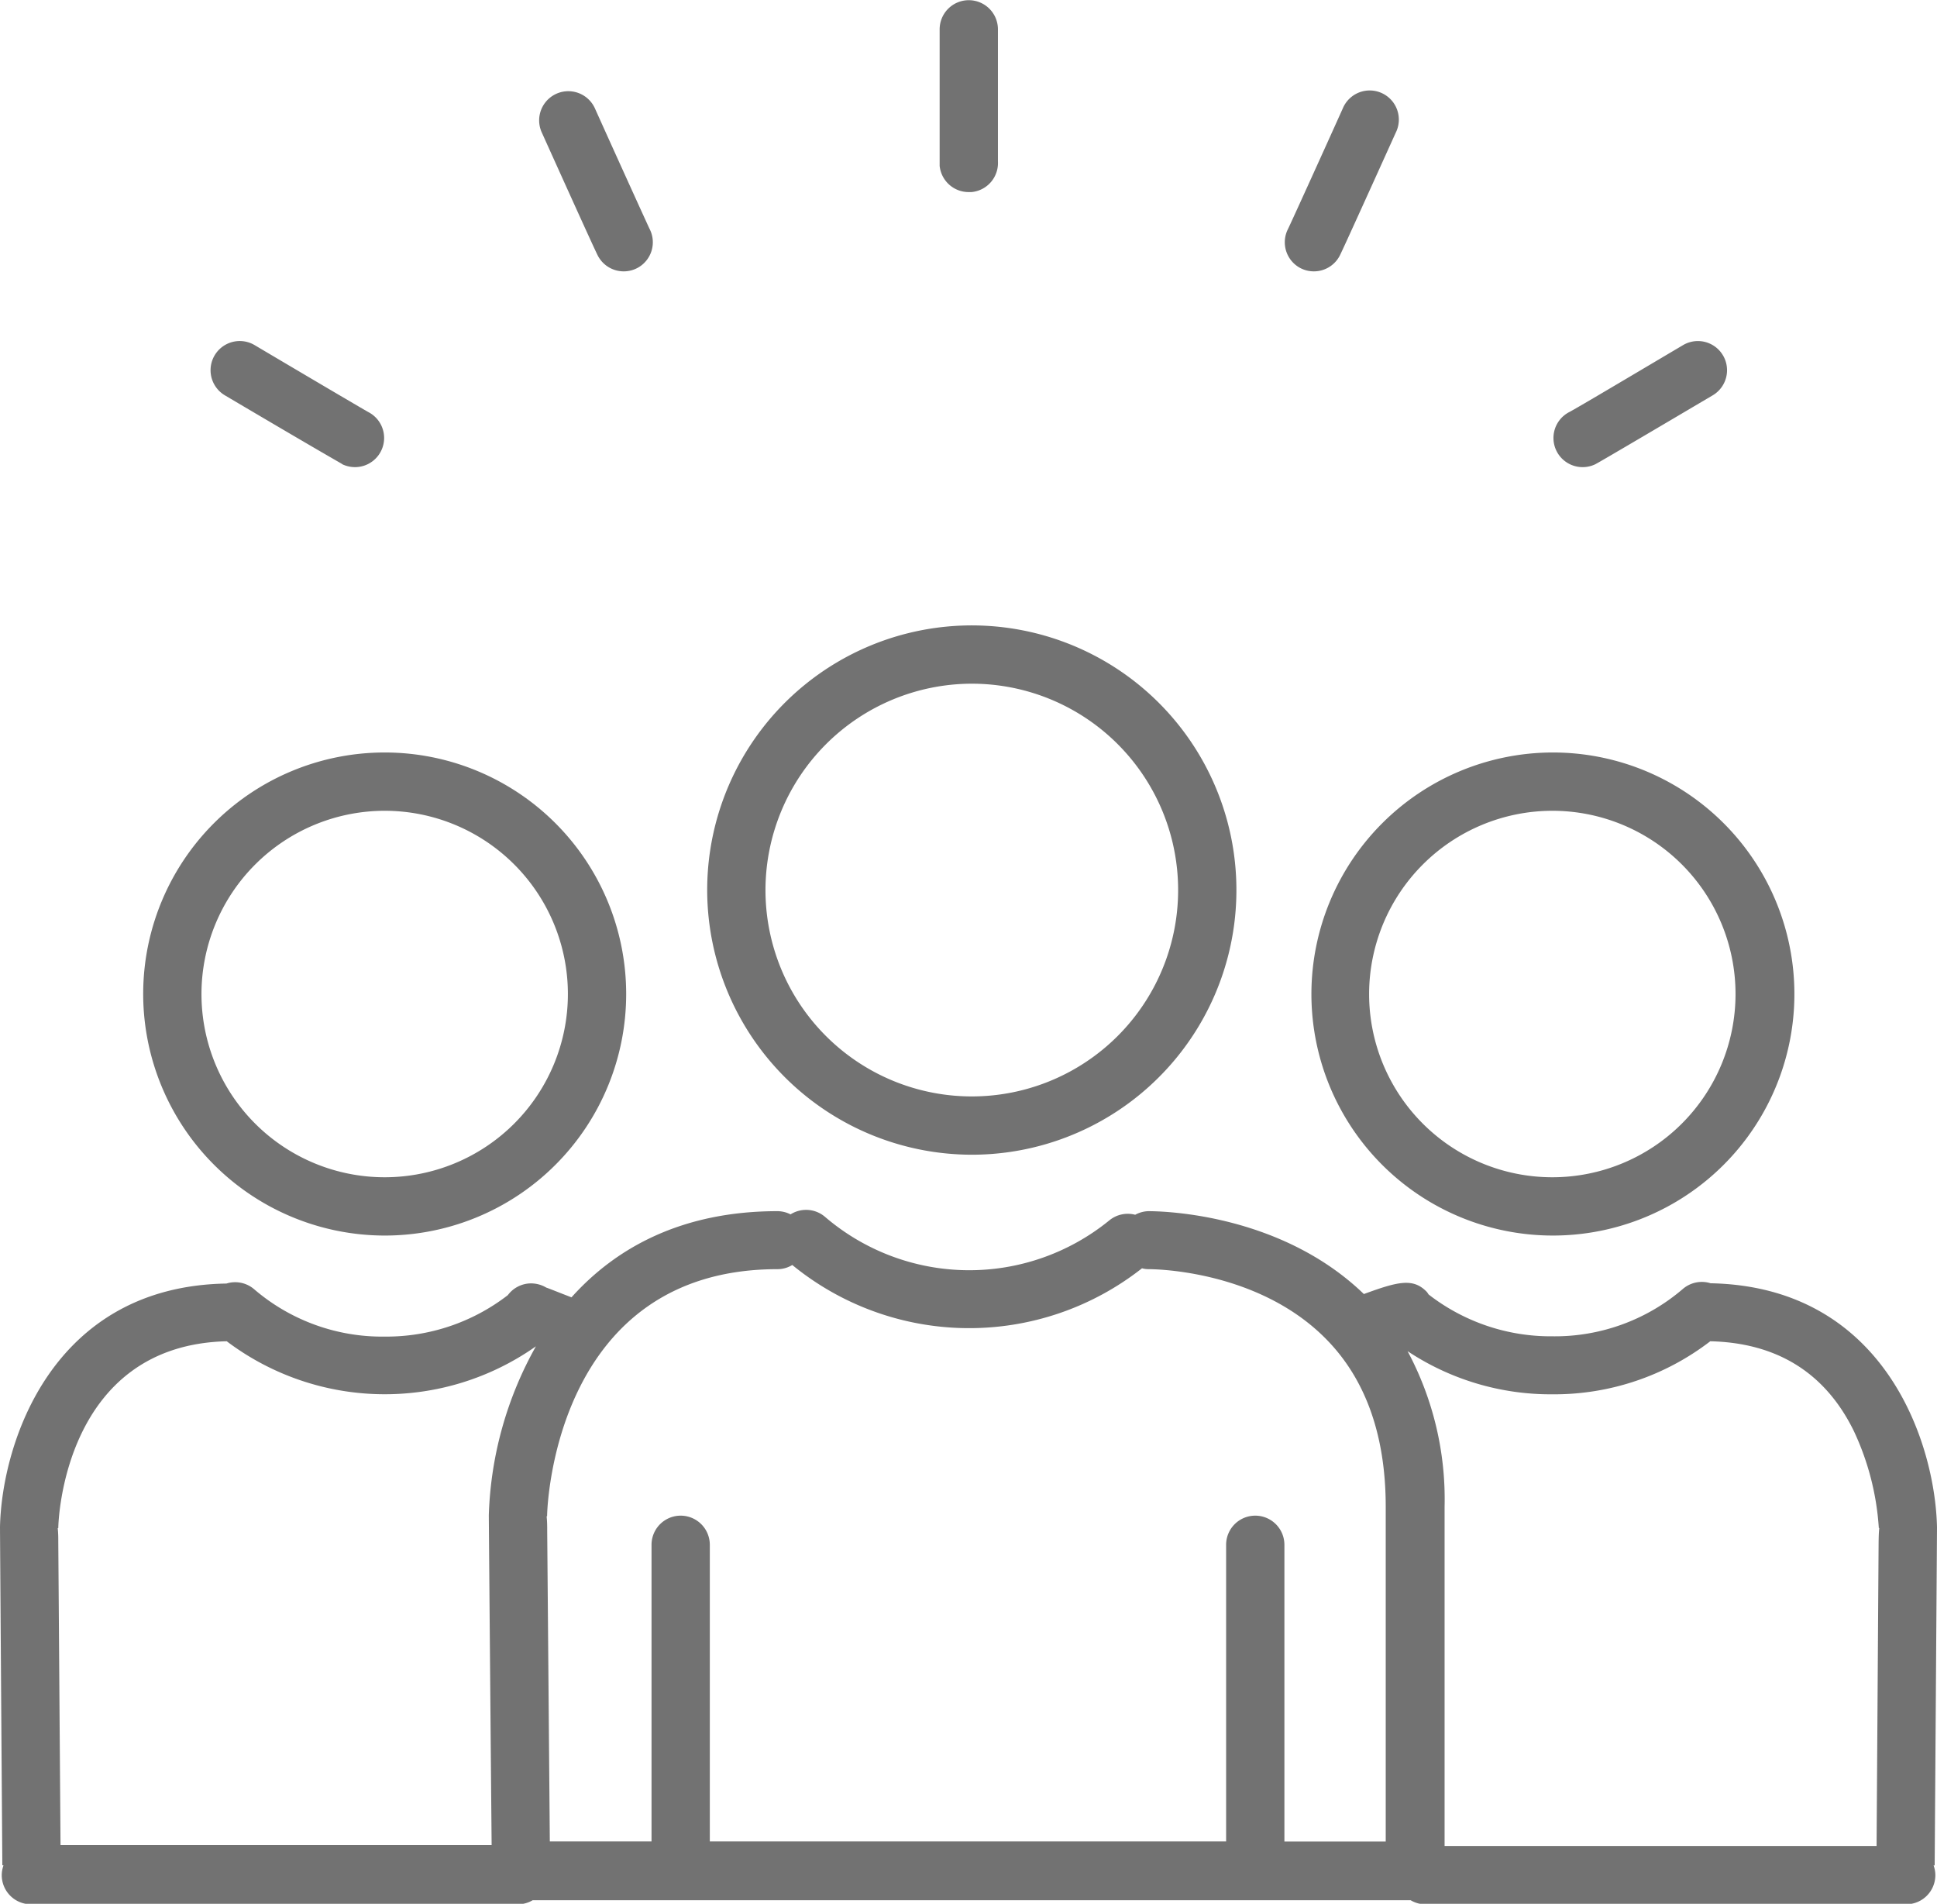 <svg xmlns="http://www.w3.org/2000/svg" viewBox="0 0 199.4 195.95"><defs><style>.cls-1{fill:#727272;}</style></defs><g id="レイヤー_2" data-name="レイヤー 2"><g id="icon"><path class="cls-1" d="M100,118.85A27.24,27.24,0,1,0,72.8,91.61,27.27,27.27,0,0,0,100,118.85Zm0-48.48A21.24,21.24,0,1,1,78.8,91.61,21.27,21.27,0,0,1,100,70.37Z"/><path class="cls-1" d="M39.6,127.17a24.86,24.86,0,1,0-24.86-24.86A24.89,24.89,0,0,0,39.6,127.17Zm0-43.72a18.86,18.86,0,1,1-18.86,18.86A18.88,18.88,0,0,1,39.6,83.45Z"/><path class="cls-1" d="M.36,192a3,3,0,0,0-.18,1,3,3,0,0,0,3,3H53.34a3,3,0,0,0,1.5-.42h90.37a2.94,2.94,0,0,0,1.5.42h49.52a3,3,0,0,0,3-3,3,3,0,0,0-.18-1h.11s.24-34.33.24-34.72v-.1c-.19-8.59-5.32-24.75-23.31-25.1a3,3,0,0,0-2.87.6,20.23,20.23,0,0,1-13.42,4.86,20.48,20.48,0,0,1-12.74-4.31,2.2,2.2,0,0,0-.17-.25c-1.41-1.48-3-1.07-6.49.21-8.92-8.61-21.63-8.52-22.17-8.53a3,3,0,0,0-1.37.37,3,3,0,0,0-2.69.6,22.82,22.82,0,0,1-29.2-.35,3,3,0,0,0-3.59-.29,3,3,0,0,0-1.34-.33c-9.81,0-16.61,3.74-21.21,8.87-1.68-.65-2.36-.93-2.59-1a3.07,3.07,0,0,0-1.77-.43,3,3,0,0,0-2.19,1.2,20.44,20.44,0,0,1-12.68,4.27,20.23,20.23,0,0,1-13.42-4.86,3,3,0,0,0-2.87-.6C5.33,132.4.19,148.56,0,157.15v.1c0,.6.24,34.72.24,34.72ZM159.8,143.51a26.36,26.36,0,0,0,16.26-5.46c6.87.16,11.84,3.25,14.77,9.22a27.59,27.59,0,0,1,2.58,10h.05c-.06.51-.06,1-.07,1.41L193.18,190H148.71V155.07a32.26,32.26,0,0,0-3.81-16A26.65,26.65,0,0,0,159.8,143.51ZM56.32,156.06c0-1,.82-25.43,23.72-25.43a2.92,2.92,0,0,0,1.52-.43,28.76,28.76,0,0,0,36,.34,2.61,2.61,0,0,0,.69.09h0c.1,0,10.92-.07,18.07,7,4.2,4.14,6.33,10,6.33,17.45v34.46H132.22V159a3,3,0,0,0-6,0v30.53H73.07V159a3,3,0,0,0-6,0v30.53H56.6l-.27-32c0-.43,0-.94-.06-1.46ZM6,157.28c0-.78.62-18.83,17.34-19.23a27,27,0,0,0,31.83.52,37.85,37.85,0,0,0-4.85,17.36V156c0,.66.22,26.3.29,33.91H6.23L6,158.69c0-.41,0-.9-.06-1.41Z"/><path class="cls-1" d="M135,102.31A24.86,24.86,0,1,0,159.8,77.45,24.88,24.88,0,0,0,135,102.31ZM159.8,83.45a18.86,18.86,0,1,1-18.86,18.86A18.88,18.88,0,0,1,159.8,83.45Z"/><path class="cls-1" d="M99.71,19.77H100a3,3,0,0,0,2.73-3.15c0-.76,0-8.72,0-13.6a3,3,0,0,0-3-3h0a3,3,0,0,0-3,3c0,13.54,0,13.87,0,14.05A3,3,0,0,0,99.71,19.77Z"/><path class="cls-1" d="M23.15,40.69c11.66,6.89,12,7,12.12,7.11a3.08,3.08,0,0,0,1.28.28,3,3,0,0,0,1.38-5.66c-.67-.37-7.52-4.41-11.72-6.9a3,3,0,0,0-3.06,5.17Z"/><path class="cls-1" d="M61.6,26.42a3,3,0,0,0,2.61,1.51,3,3,0,0,0,1.48-.39,3,3,0,0,0,1.17-4c-.33-.7-3.62-7.94-5.62-12.39a3,3,0,0,0-5.47,2.48C61.35,26,61.51,26.27,61.6,26.42Z"/><path class="cls-1" d="M162.91,48.08a3,3,0,0,0,1.28-.28c.16-.08.46-.22,12.12-7.11a3,3,0,0,0-3.05-5.17c-4.21,2.49-11,6.53-11.73,6.9a3,3,0,0,0,1.38,5.66Z"/><path class="cls-1" d="M133.77,27.54a3,3,0,0,0,1.48.39,3,3,0,0,0,2.61-1.51c.09-.15.25-.44,5.83-12.78a3,3,0,1,0-5.46-2.48c-2,4.45-5.29,11.69-5.63,12.39A3,3,0,0,0,133.77,27.54Z"/></g></g></svg>